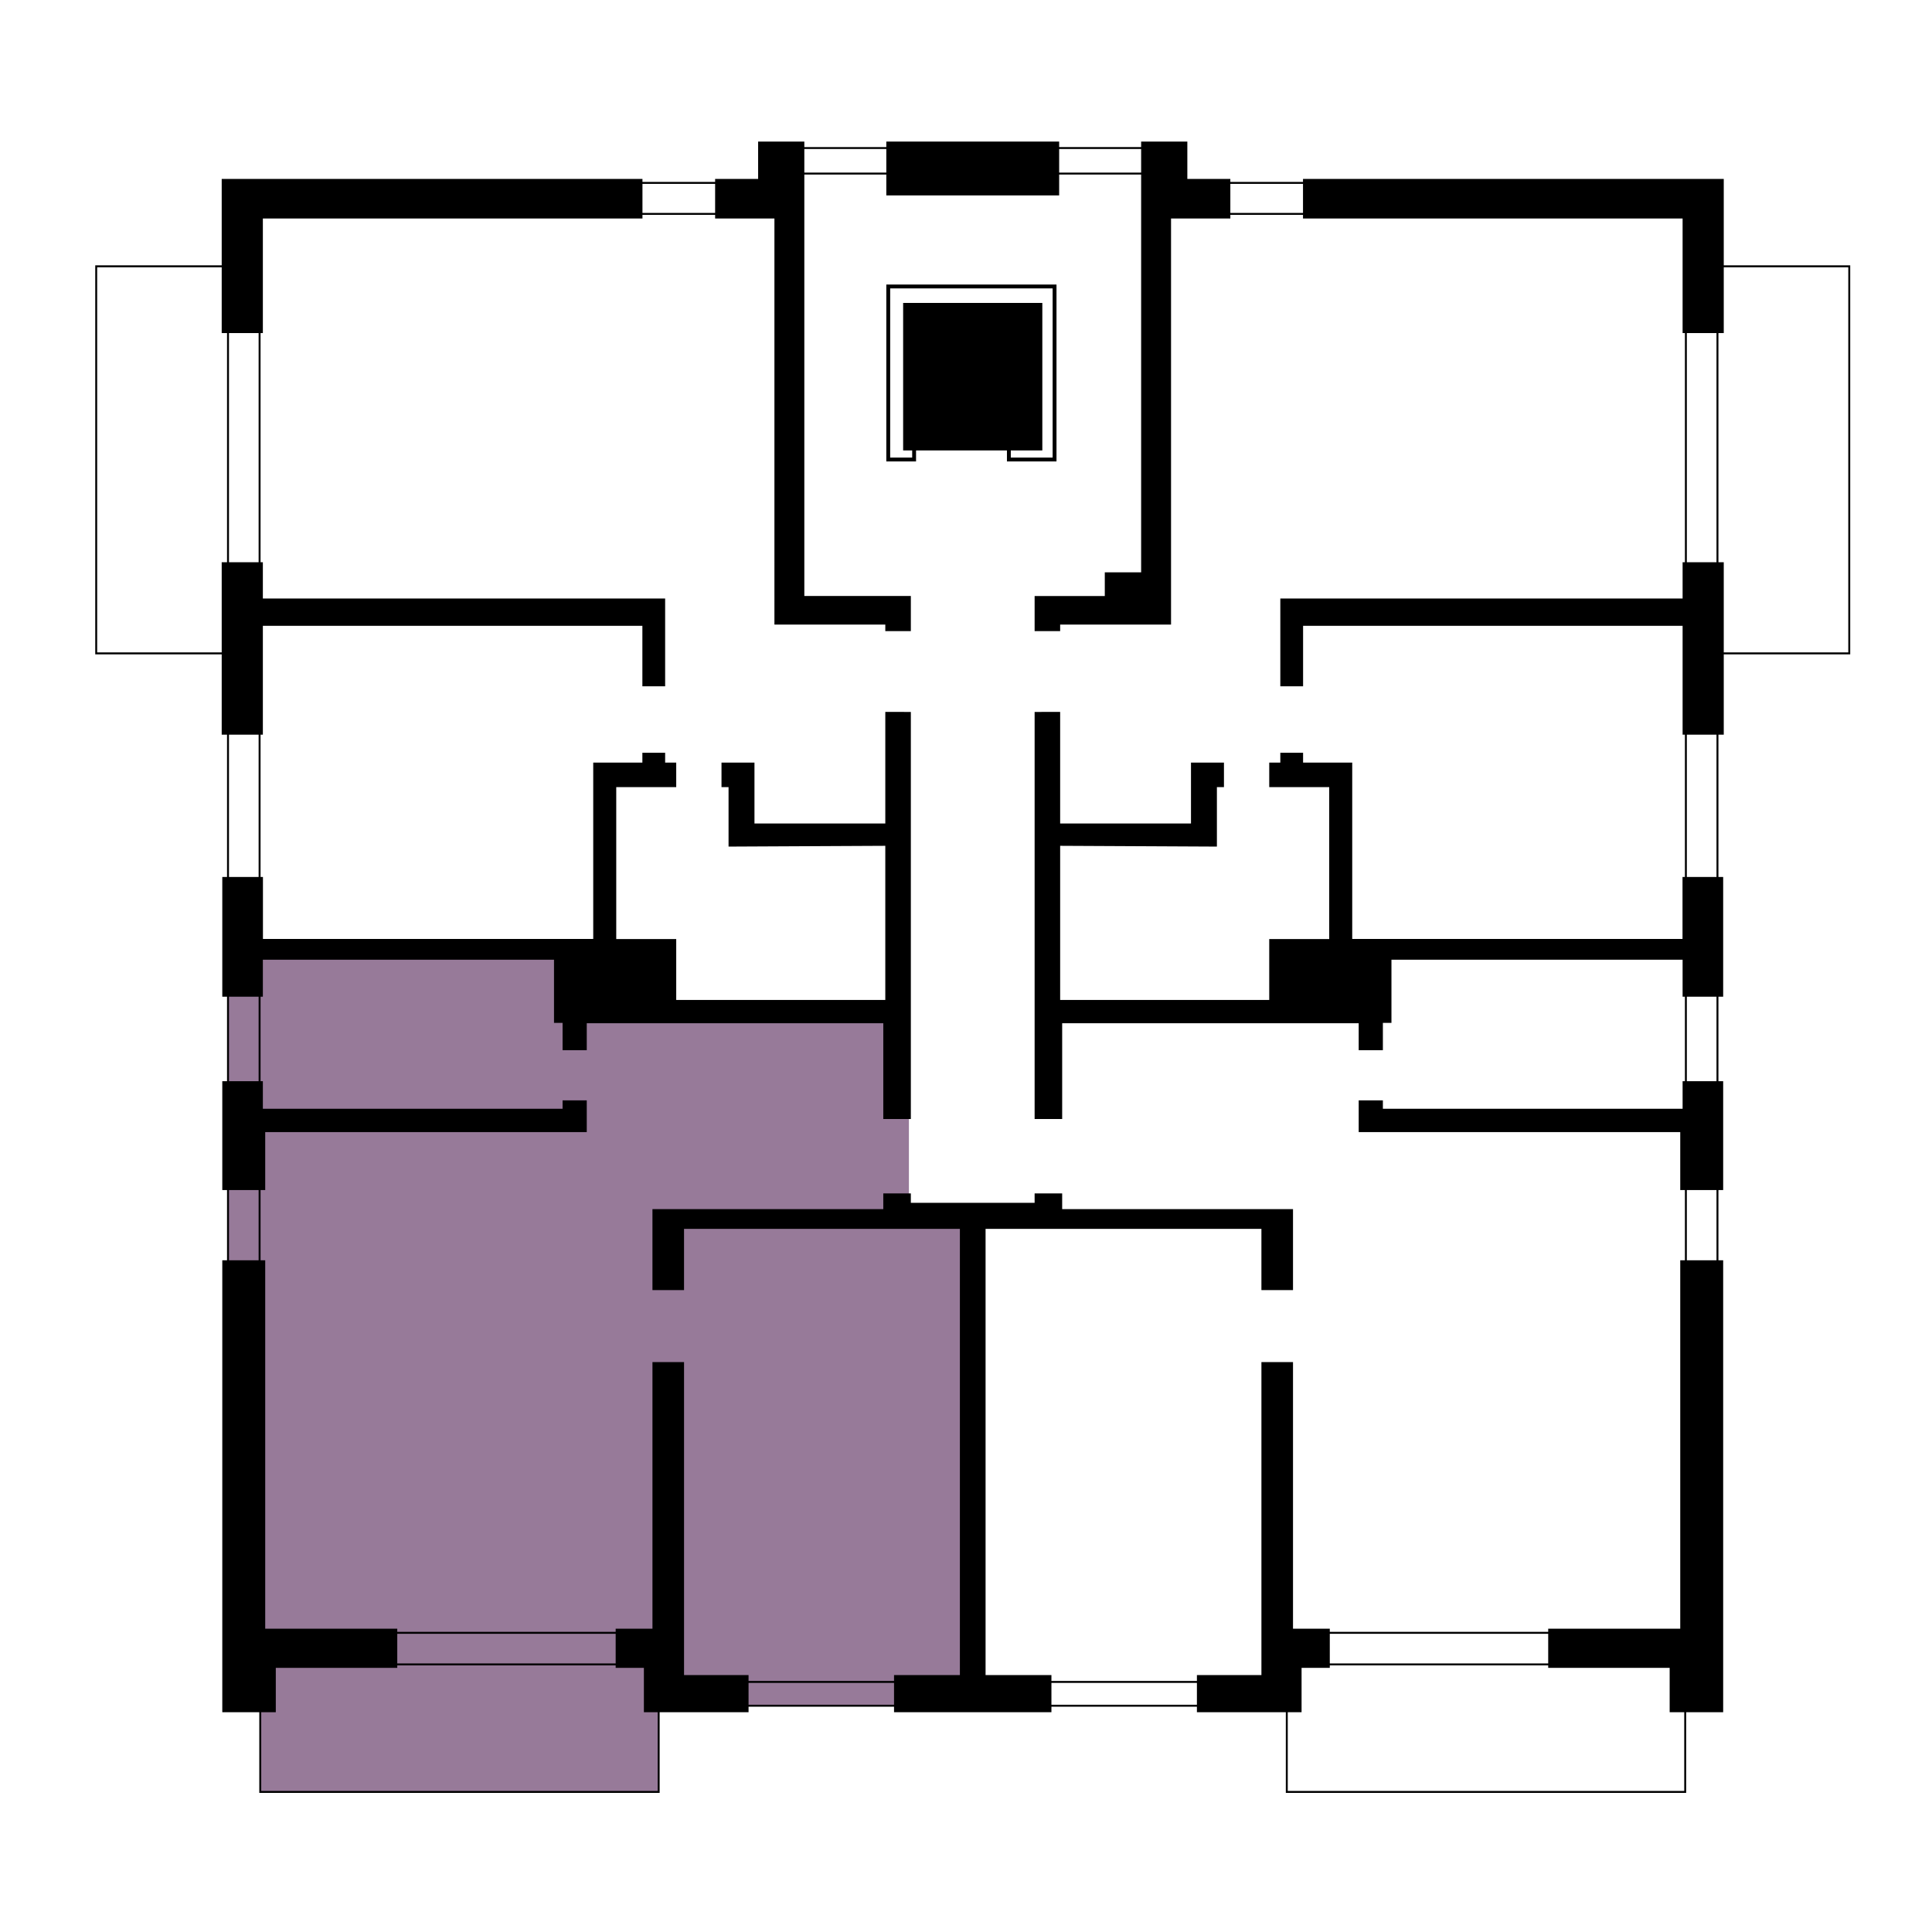 <svg xmlns="http://www.w3.org/2000/svg" viewBox="0 0 3000 3000" xml:space="preserve">
  <rect width="100%" height="100%" fill="#FFFFFF" />
  <path fill="#977a99" d="M1411.35 1854.043V1577l-162.57 5.739-377.218-9.389v-93.13H354.04v1104.259l47.566 45.782 2.527 24.946v127.271h618.652v-129.717l136.565-4.109h351.105V1889.13h-99.105z"/>
  <g stroke="#000" stroke-miterlimit="10">
    <path stroke-width="6" d="M994.609 280.87H347.261v233.347h57.913V336.304h589.435zM1113.435 336.304V280.87h66.782v-58.044h65.74v705.652h165.391V977h-33.652v-10.174h-172.174V336.304zM1029.83 932.39v130.31h-29.35v-93.92H405.17v169.05h-57.91V876.04h57.91v56.35zM908.13 1711.67v43.24h-499.3v90h-60.66v-163.04h57v42.78h471.4v-12.98zM1411.35 1108.48v626.09h-36.78v-148.7H908.13v41.87h-31.56v-42.39h-13.31v-98.09H405.17v57.39h-57v-179.87h57.13v96.26h518.87v-273.91h76.31v-15.26h29.35v15.26h17.21v32.09h-93.13v241.95h93.13v94.57h330.66v-245.37l-243.4 1.2v-92.35h-10.95v-32.09h45.19v94.57h209.16v-173.22zM408.83 2532.043h205.04v54.783H425.261v68.87H348.17v-695.739h60.66v569.445zM959 2532.043v54.783h43.826v68.87h156.522v-51.653h-100.174v-486h-43.044v414z"/>
    <path fill="none" stroke-width="3" d="M354.04 514.22h49.05v361.82h-49.05zM354.04 1137.83h49.05v226.95h-49.05zM354.04 1544.65h49.05v137.22h-49.05zM354.04 1844.91h49.05v115.05h-49.05zM613.871 2535.429h345.13v49.05h-345.13zM1159.348 2611.689h231.913v36.963h-231.913zM994.609 284h118.826v48.13H994.609zM404.13 2655.696v126.782h618.653v-126.782M347.26 413.522H149.391v601.043H347.26M1245.957 229.87h133.304v39.652h-133.304z"/>
    <path stroke-width="6" d="M2026.299 280.87h647.347v233.347h-57.912V336.304h-589.435zM1907.47 280.87v55.43h-92.08v630.53h-172.18V977h-33.65v-48.52h108.96V891.7h56.43V222.83h65.74v58.04zM1991.077 932.39v130.31h29.35v-93.92h595.311v169.05h57.909V876.04h-57.909v56.35zM2112.777 1711.67v43.24h499.3v90h60.661v-163.04h-57v42.78h-471.401v-12.98zM1609.557 1108.48v626.09h36.78v-148.7h466.44v41.87h31.56v-42.39h13.31v-98.09h458.091v57.39h57v-179.87h-57.131v96.26h-518.869v-273.91h-76.311v-15.26h-29.35v15.26h-17.21v32.09h93.131v241.95h-93.131v94.57h-330.659v-245.37l243.399 1.2v-92.35h10.95v-32.09h-45.19v94.57h-209.159v-173.22zM2612.077 2532.043h-205.039v54.783h188.608v68.87h77.092v-695.739h-60.661v569.445zM2061.907 2532.043v54.783h-43.826v68.87H1861.56v-51.653h100.174v-486h43.043v414z"/>
    <path fill="none" stroke-width="3" d="M2617.817 514.22h49.05v361.82h-49.05zM2617.817 1137.83h49.05v226.95h-49.05zM2617.817 1544.65h49.05v137.22h-49.05zM2617.817 1844.91h49.05v115.05h-49.05zM2061.906 2535.429h345.13v49.05h-345.13zM1629.646 2611.689h231.913v36.963h-231.913zM2026.299 332.13h-118.826V284h118.826zM2616.777 2655.696v126.782h-618.652v-126.782M2673.647 413.522h197.869v601.043h-197.869"/>
    <path stroke-width="6" d="M2004.78 1880.52v119.74h-43.05v-95.09h-434.34v698.87h102.26v51.66h-238.39v-51.66h102.26v-698.87h-434.35v95.09h-43.04v-119.74h358.44v-24.39h36.78v14.61h198.21v-14.61h36.78v24.39zM1379.26 222.83h262.39v77.6h-262.39z"/>
    <path fill="none" stroke-width="3" d="M1774.95 269.521h-133.303V229.87h133.304z"/>
    <path stroke-width="6" d="M1405.389 473.391h210.13v223.043h-210.13z"/>
    <path fill="none" stroke-width="6" d="M1419.435 696.435v17.087h-40.175V444.826h258.262v268.696h-70.957v-17.087"/>
  </g>
</svg>
